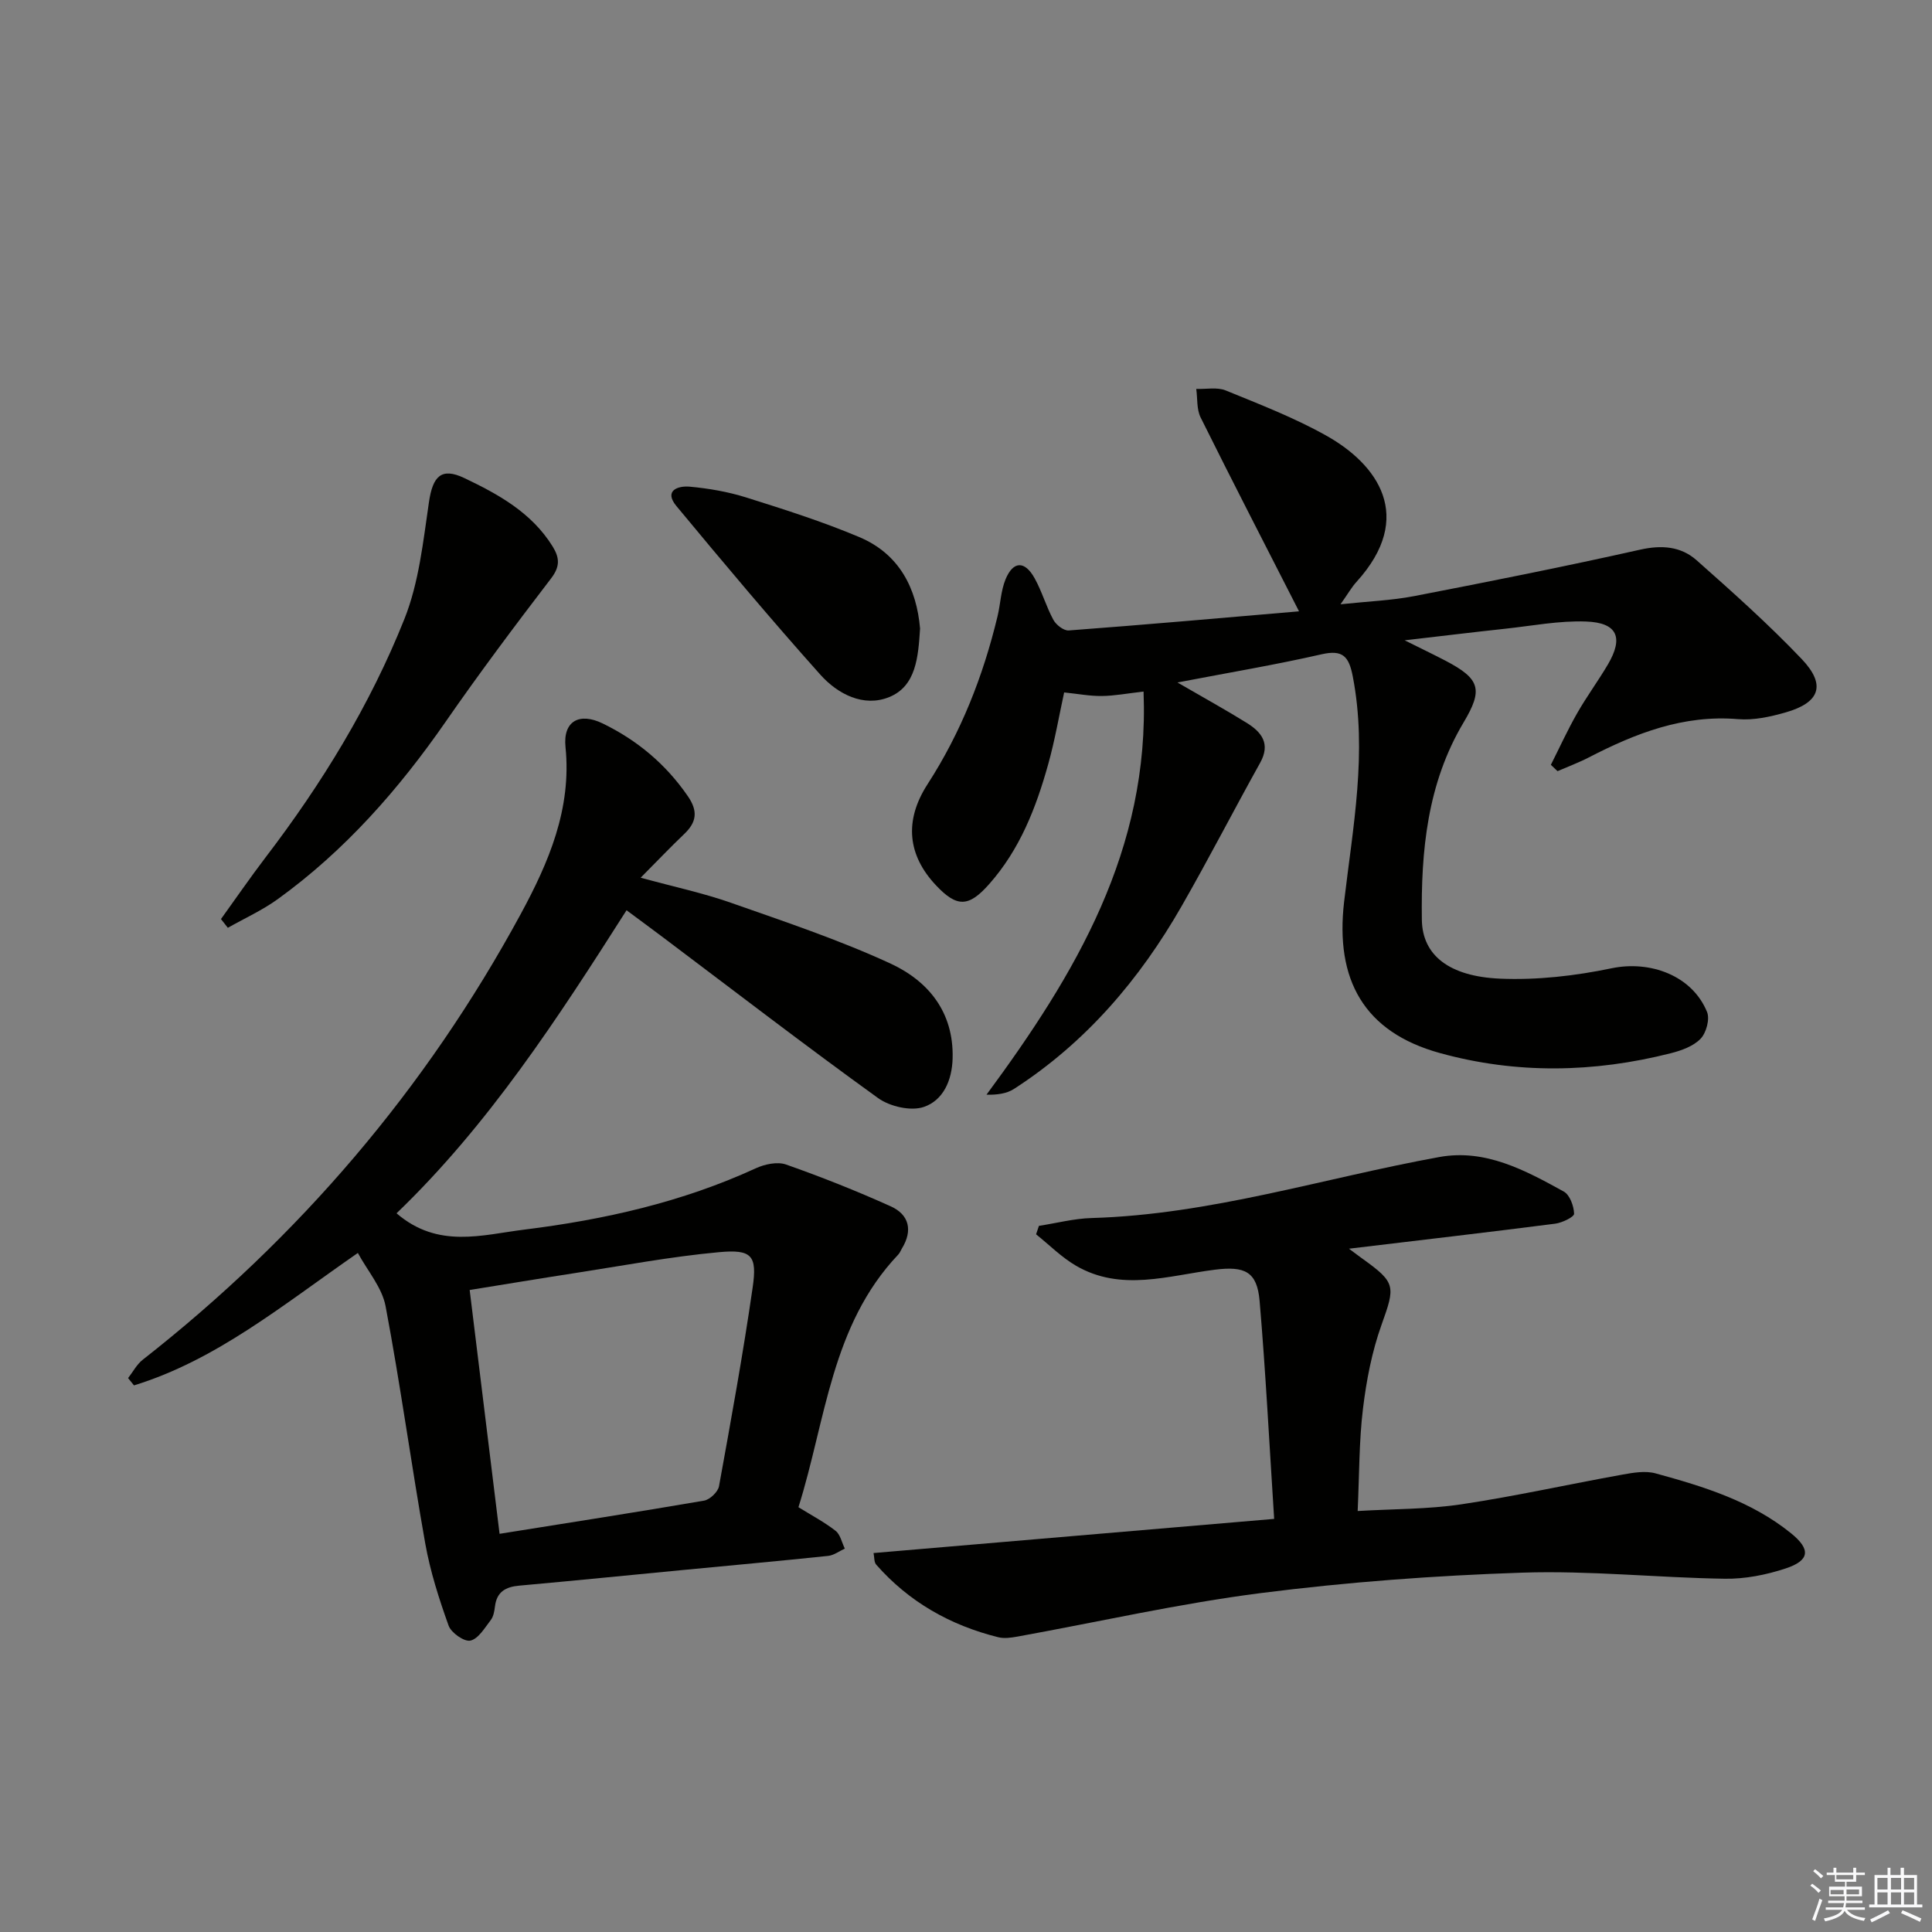 <svg enable-background="new 0 0 400 400" viewBox="0 0 400 400" xmlns="http://www.w3.org/2000/svg"><rect x="0" y="0" width="400" height="400" fill="#808080" stroke="none"/><g fill="#010100"><path d="m268.95 126.57c-7.04-13.8-13.81-26.92-20.38-40.15-.84-1.7-.62-3.92-.9-5.9 2.05.08 4.33-.41 6.11.32 7.06 2.89 14.25 5.66 20.88 9.39 10.44 5.87 18.48 16.71 6.18 30.25-.99 1.08-1.72 2.4-3.3 4.63 5.72-.61 10.58-.79 15.29-1.7 15.62-3.02 31.23-6.13 46.75-9.61 4.48-1 8.43-.68 11.68 2.19 7.45 6.6 14.9 13.25 21.76 20.45 5.11 5.37 3.78 9.04-3.37 11.07-3.16.9-6.58 1.65-9.8 1.38-11.3-.95-21.21 2.92-30.91 7.93-2.09 1.08-4.31 1.9-6.47 2.84-.46-.44-.92-.87-1.38-1.31 1.8-3.57 3.46-7.22 5.44-10.68 1.97-3.46 4.36-6.69 6.38-10.12 3.26-5.56 1.95-8.63-4.51-8.87-5.58-.21-11.22.9-16.82 1.5-6.44.69-12.87 1.48-20.76 2.39 3.53 1.76 6.04 2.96 8.49 4.24 7.15 3.75 7.77 5.96 3.72 12.75-7.54 12.63-8.85 26.68-8.65 40.87.1 7.36 5.67 11.73 16.17 12.19 7.68.33 15.58-.58 23.12-2.15 7.96-1.66 16.67 1.48 19.76 9.06.6 1.48-.17 4.33-1.35 5.54-1.5 1.55-3.96 2.43-6.16 2.99-15.91 4.04-31.94 4.34-47.78-.03-15.72-4.33-21.76-15.15-19.85-31.38 1.81-15.43 4.83-30.89 1.79-46.59-.8-4.14-2.04-5.61-6.49-4.59-9.45 2.16-19.03 3.76-29.81 5.83 5.55 3.22 10.02 5.68 14.35 8.37 3.07 1.91 4.97 4.3 2.77 8.26-5.48 9.84-10.63 19.86-16.23 29.63-8.71 15.23-19.88 28.31-34.75 37.9-1.52.98-3.51 1.23-5.68 1.19 18.46-25.01 33.81-50.73 32.52-83.47-3.45.39-6.06.9-8.67.92-2.45.03-4.91-.45-7.77-.74-1.07 4.92-1.93 9.96-3.3 14.86-2.51 9.01-5.87 17.66-12.23 24.83-4.22 4.77-6.65 4.87-11 .25-5.81-6.16-6.69-13.29-1.75-20.94 6.94-10.74 11.51-22.39 14.48-34.73.62-2.56.69-5.33 1.68-7.72 1.58-3.79 3.97-3.85 6-.2 1.53 2.74 2.39 5.86 3.89 8.62.56 1.04 2.14 2.27 3.17 2.2 15.86-1.19 31.71-2.59 47.69-3.96z"/><path d="m82.1 251.2c8.6 7.39 17.7 4.46 26.44 3.38 16.52-2.05 32.68-5.68 47.94-12.7 1.85-.85 4.46-1.41 6.26-.78 7.33 2.58 14.58 5.46 21.66 8.65 3.83 1.72 4.62 4.99 2.34 8.72-.26.43-.43.93-.77 1.28-13.9 14.65-14.98 34.28-20.66 52.3 2.73 1.69 5.37 3.08 7.69 4.89.99.78 1.29 2.43 1.91 3.68-1.14.52-2.25 1.38-3.44 1.51-10.08 1.06-20.17 1.97-30.25 2.94-11.24 1.08-22.48 2.21-33.72 3.22-2.82.25-4.65 1.28-5.02 4.29-.12.97-.3 2.09-.87 2.83-1.25 1.62-2.57 3.89-4.22 4.26-1.27.28-3.98-1.62-4.51-3.1-1.99-5.55-3.81-11.24-4.84-17.03-2.9-16.34-5.13-32.81-8.21-49.11-.73-3.87-3.73-7.3-5.74-11.02-15.6 10.81-29.27 22.16-46.35 27.42-.41-.5-.82-1-1.22-1.51 1-1.28 1.79-2.83 3.03-3.8 32.4-25.39 58.62-56.07 78.24-92.24 5.78-10.66 10.6-21.8 9.29-34.63-.54-5.35 2.86-7.22 7.71-4.86 7.15 3.48 13.06 8.42 17.62 15.05 2.12 3.08 1.84 5.36-.74 7.82-2.85 2.71-5.56 5.57-9.03 9.06 6.95 1.9 12.94 3.17 18.66 5.18 11.11 3.9 22.33 7.65 33 12.56 7.85 3.62 13.18 10.02 12.93 19.65-.12 4.62-1.97 8.71-5.96 10.07-2.69.92-7.04-.08-9.48-1.84-14.98-10.8-29.62-22.06-44.37-33.16-2.38-1.79-4.77-3.55-7.7-5.72-14.28 22.43-28.58 44.44-47.62 62.74zm21.33 66.36c14.58-2.33 28.48-4.49 42.34-6.87 1.2-.21 2.87-1.8 3.09-2.97 2.49-13.69 4.98-27.39 6.97-41.16.96-6.62-.16-7.94-6.97-7.31-10.04.92-19.99 2.81-29.97 4.35-7.13 1.1-14.25 2.29-21.65 3.48 2.06 16.78 4.09 33.33 6.19 50.48z"/><path d="m279.29 258.53c1.59 1.18 2.21 1.66 2.86 2.12 6.88 4.93 6.73 5.67 3.89 13.61-1.99 5.55-3.14 11.51-3.85 17.39-.82 6.73-.75 13.57-1.1 21.19 7.41-.44 14.53-.35 21.48-1.39 11.15-1.67 22.18-4.14 33.29-6.14 2.26-.41 4.79-.85 6.92-.26 9.95 2.72 19.83 5.75 28.05 12.41 4.08 3.31 3.9 5.61-1.13 7.27-4.02 1.33-8.41 2.2-12.62 2.13-13.97-.21-27.95-1.72-41.88-1.26-18.09.6-36.21 1.94-54.16 4.23-16.91 2.16-33.6 5.97-50.4 9.01-1.3.23-2.73.44-3.97.13-9.92-2.47-18.48-7.3-25.27-15.04-.45-.52-.36-1.51-.54-2.39 27.46-2.34 54.67-4.66 82.94-7.07-1.01-15.69-1.76-30.42-3.01-45.11-.52-6.09-3.05-7.27-9.28-6.48-9.6 1.21-19.38 4.61-28.73-.82-3-1.75-5.53-4.31-8.27-6.51.2-.58.4-1.16.59-1.75 3.64-.56 7.27-1.52 10.92-1.62 24.62-.71 48.02-8.28 71.98-12.63 9.53-1.73 17.76 2.74 25.75 7.14 1.26.69 2.1 3 2.15 4.6.02.67-2.47 1.87-3.91 2.06-13.78 1.77-27.61 3.37-42.7 5.18z"/><path d="m45.75 190.28c3.07-4.25 6.04-8.58 9.22-12.75 11.66-15.26 21.66-31.58 28.76-49.38 3.01-7.55 3.88-16.04 5.08-24.19.79-5.36 2.55-7.25 7.31-4.99 7.06 3.36 13.93 7.15 18.28 14.14 1.47 2.37 1.59 4.18-.31 6.65-7.45 9.73-14.81 19.55-21.79 29.62-9.75 14.06-20.89 26.73-34.8 36.78-3.2 2.31-6.87 3.97-10.33 5.93-.47-.6-.95-1.2-1.42-1.81z"/><path d="m190.49 130.13c-.38 5.92-.82 11.92-6.38 14.19-5.31 2.17-10.68-.62-14.28-4.65-10.19-11.4-20.02-23.12-29.78-34.89-2.67-3.22.31-4.24 2.75-4.02 3.94.36 7.92 1.05 11.68 2.23 7.89 2.48 15.82 5 23.43 8.21 8.33 3.51 11.87 10.66 12.58 18.93z"/></g><path d="m374.8 390.4.4-.4c.7.5 1.3 1 1.8 1.4l-.5.5c-.5-.6-1.1-1.1-1.7-1.5zm1 7.3-.6-.3c.5-1.4 1.1-2.8 1.5-4.3.2.1.4.2.6.3-.5 1.3-1 2.8-1.5 4.3zm-.4-10.3.4-.4c.4.3 1 .8 1.7 1.4l-.5.5c-.4-.5-1-1-1.6-1.5zm2.5.3h1.7v-1h.6v1h3.5v-1h.6v1h1.8v.5h-1.8v1.4h-2v1h3.2v2h-3.2v.9h3.3v.5h-3.4c0 .3-.1.6-.1.9h4v.5h-3.7c.7.9 1.9 1.5 3.8 1.7-.1.2-.2.4-.3.6-2.1-.4-3.5-1.1-4-2.1-.4 1-1.8 1.7-4 2.2-.1-.2-.2-.4-.3-.6 2.1-.4 3.4-1 3.8-1.8h-3.4v-.5h3.6c.1-.3.1-.6.2-.9h-3.3v-.5h3.4c0-.3 0-.6 0-.9h-3.2v-2h3.3v-1h-2.1v-1.4h-1.7v-.5zm1.1 3.5v1h2.7c0-.3 0-.4 0-.4 0-.1 0-.2 0-.2 0-.1 0-.2 0-.3h-2.7zm1.2-3v.9h3.5v-.9zm4.7 3h-2.6v.6.4h2.6z" fill="#fafafb"/><path d="m393.6 386.7h.6v1.5h2.7v6.1h1.1v.6h-11v-.6h1.1v-6.1h2.7v-1.5h.6v1.5h2.1v-1.5zm-2.7 8.8.4.6c-1.2.6-2.5 1.3-3.8 1.9-.1-.2-.2-.4-.3-.6 1.2-.6 2.5-1.2 3.7-1.9zm-2.2-6.7v2.4h2.1v-2.4zm0 3v2.5h2.1v-2.5zm2.8-3v2.4h2.1v-2.4zm0 3v2.5h2.1v-2.5zm6 6.1c-1.4-.7-2.7-1.3-3.9-1.8l.3-.6c1.5.6 2.7 1.2 3.9 1.7zm-1.2-9.1h-2.1v2.4h2.1zm-2.1 3v2.5h2.1v-2.5z" fill="#fafafb"/></svg>